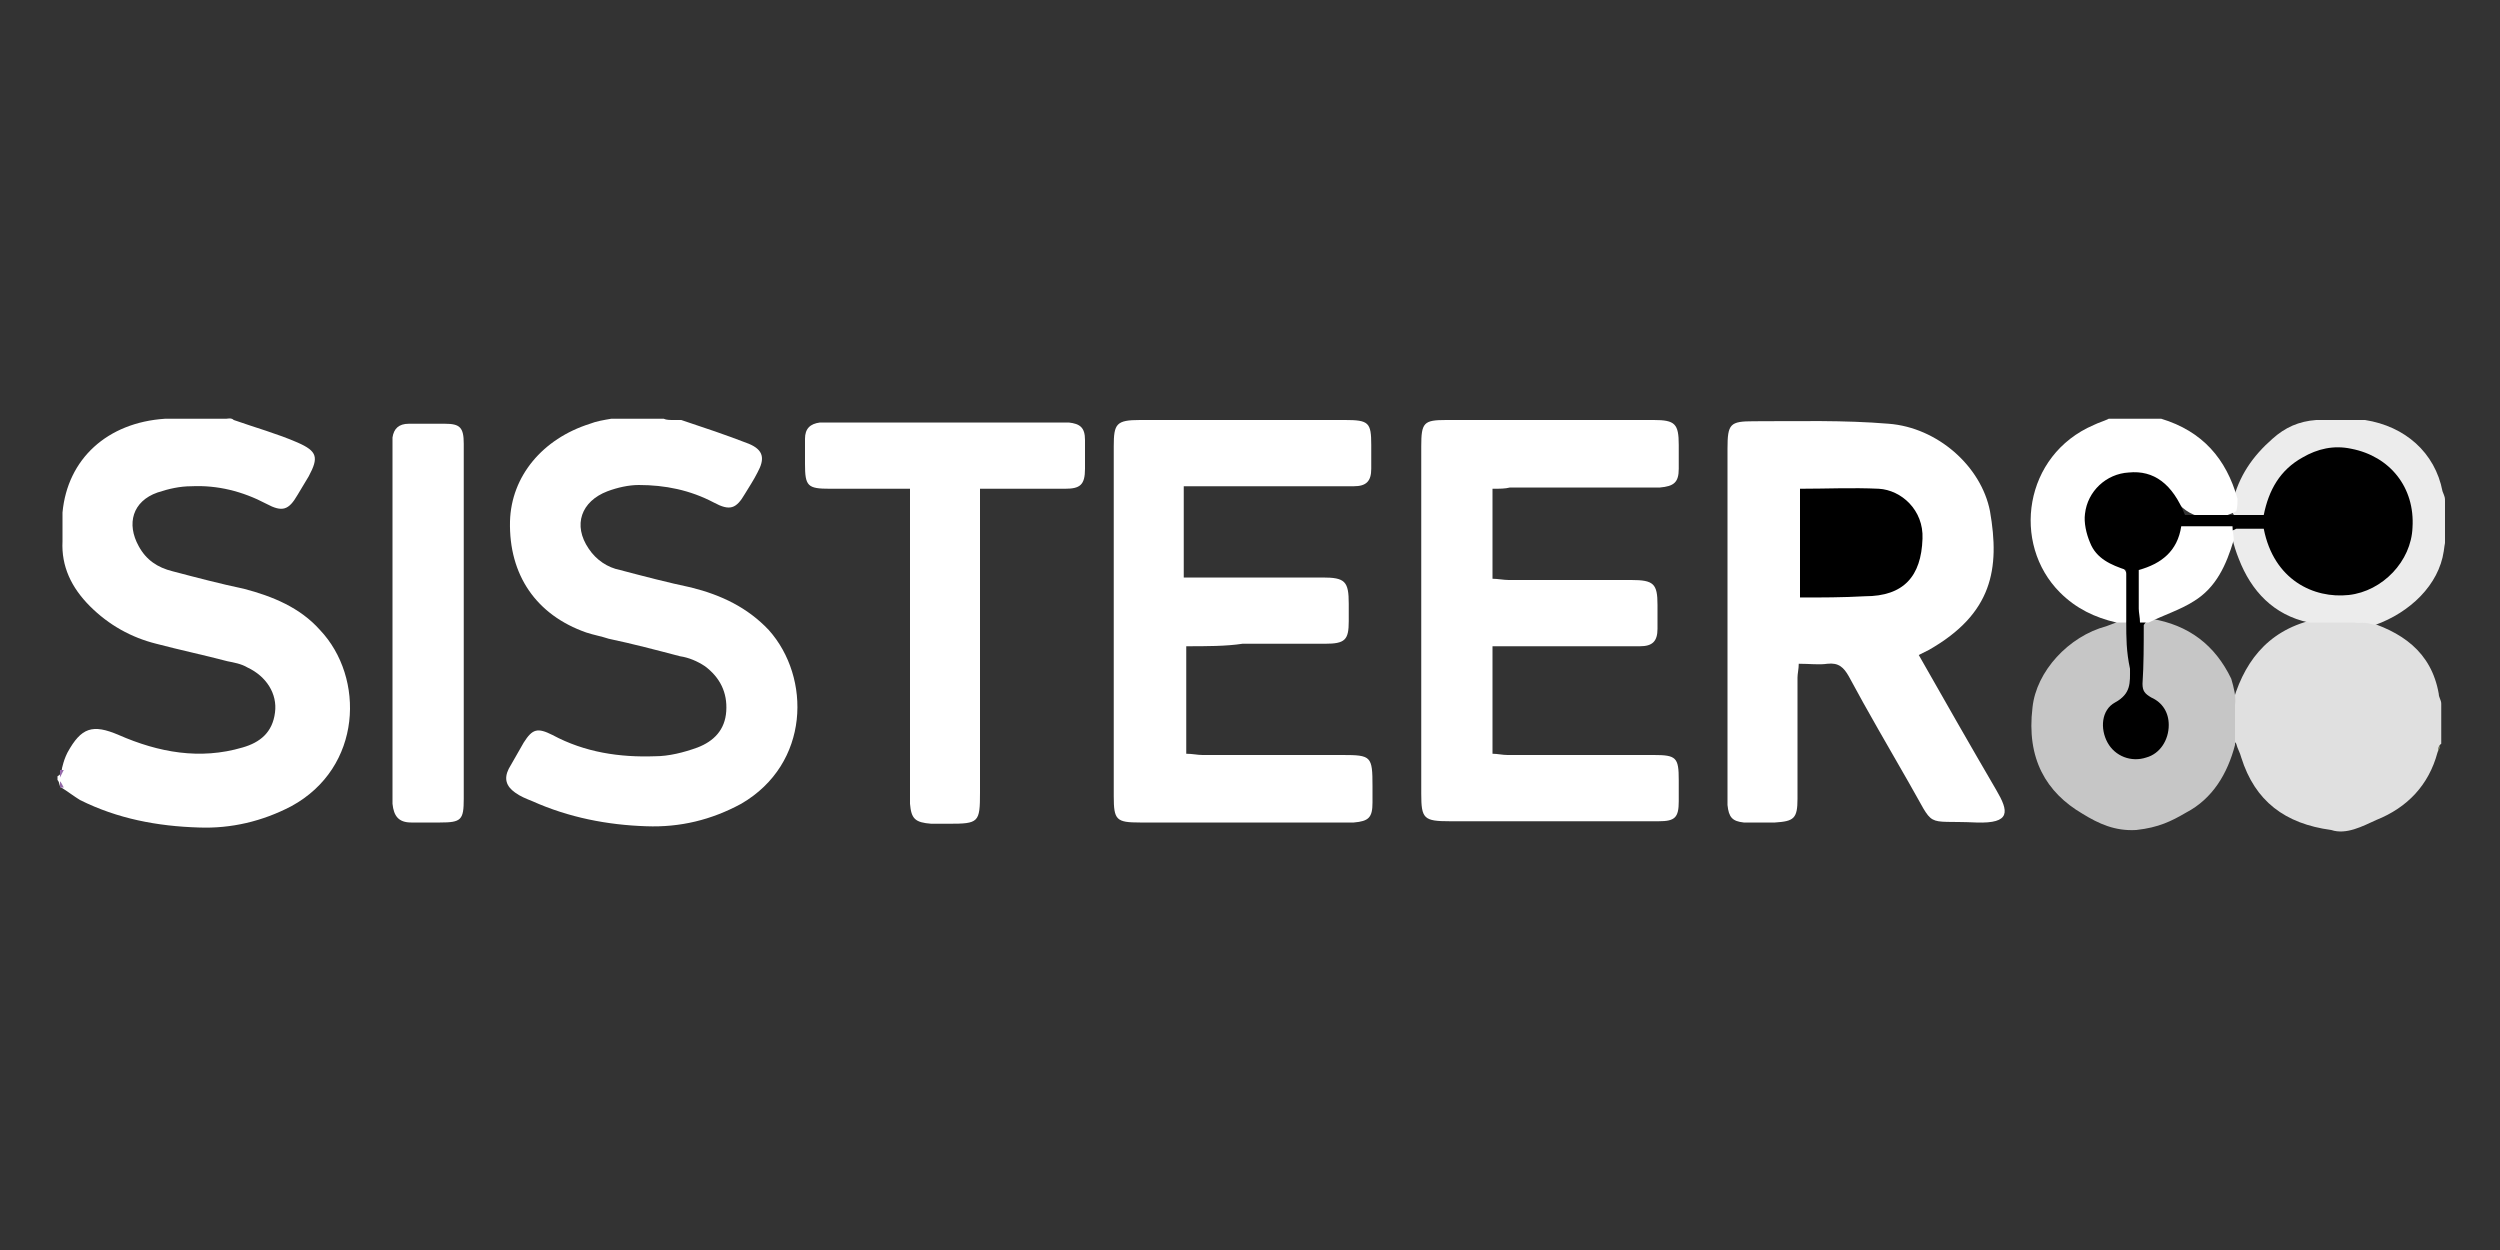 <?xml version="1.0" encoding="utf-8"?>
<svg version="1.1" id="Capa_1" xmlns:x="ns_extend;" xmlns:i="ns_ai;" xmlns:graph="ns_graphs;"
	 xmlns="http://www.w3.org/2000/svg" xmlns:xlink="http://www.w3.org/1999/xlink" x="0px" y="0px" viewBox="0 0 200 100"
	 style="enable-background:new 0 0 200 100;" xml:space="preserve">
<rect x="0" y="0" width="200" height="100" fill="#333333" stroke="none"/>
<style type="text/css">
	.st0{fill:#FFFFFF;}
	.st1{fill:#E0E0E0;}
	.st2{fill:#ECECEC;}
	.st3{fill:#C7D991;}
	.st4{fill:#946AA9;}
	.st5{fill:#C6C6C6;}
</style>
<g>
	<path class="st0" d="M18.7,33.6c1.7,0.6,3.5,1.1,5.1,1.8c1.6,0.7,1.7,1.2,0.9,2.7c-0.3,0.5-0.6,1-0.9,1.5c-0.7,1.2-1.2,1.4-2.5,0.7
		c-1.9-1-3.9-1.5-6-1.4c-0.9,0-1.8,0.2-2.7,0.5c-2,0.7-2.5,2.5-1.5,4.3c0.6,1.1,1.5,1.7,2.7,2c1.9,0.5,3.8,1,5.7,1.4
		c2.3,0.6,4.5,1.5,6.1,3.3c3.6,3.8,3.4,11-2.3,14.1c-2.3,1.2-4.8,1.8-7.4,1.7c-3.3-0.1-6.5-0.7-9.5-2.2c-0.5-0.3-1-0.7-1.5-1
		c-0.2-0.1-0.1-0.4-0.3-0.6c0-0.1,0-0.2,0-0.3C5,61.9,4.9,61.6,5,61.3c0.1-0.4,0.2-0.7,0.4-1.1c1.1-2,2-2.3,4.1-1.4
		c3.2,1.4,6.5,2,9.9,1c1.4-0.4,2.4-1.2,2.6-2.8c0.2-1.5-0.7-2.9-2.2-3.6c-0.5-0.3-1.1-0.4-1.6-0.5c-1.9-0.5-3.8-0.9-5.7-1.4
		c-2-0.5-3.8-1.5-5.3-3C5.7,47,4.9,45.3,5,43.3c0-0.8,0-1.5,0-2.3c0.4-4.3,3.6-7.2,8.2-7.5c0.3,0,0.6,0,0.9,0c0.3,0,0.6,0,0.9,0
		c0.4,0,0.9,0,1.3,0c0.3,0,0.6,0,0.9,0c0.3,0,0.6,0,0.9,0C18.2,33.5,18.5,33.4,18.7,33.6z"/>
	<path class="st1" d="M195,60.2c-0.7,2.6-2.4,4.4-4.9,5.4c-1.1,0.5-2.4,1.2-3.6,0.8c-3.7-0.5-6.1-2.3-7.2-5.8
		c-0.1-0.4-0.3-0.7-0.4-1.1c-0.8-0.9-0.4-1.9-0.4-2.9c0.9-3.5,2.8-6.1,6.5-7c0.3-0.1,0.6-0.2,0.9-0.2c0.7-0.1,1.5-0.1,2.2,0
		c0.3,0.1,0.6,0.2,0.9,0.2c3.1,0.9,5.5,2.5,6.1,5.9c0,0.3,0.2,0.5,0.2,0.8c0,1.1,0,2.1,0,3.2C195,59.7,195.1,60,195,60.2z"/>
	<path class="st2" d="M188.3,49.8c-0.8,0-1.7,0-2.5,0c-0.4,0-0.7,0-1.1,0c-2.8-0.6-4.6-2.5-5.6-5.1c-0.2-0.5-0.4-1.1-0.5-1.6
		c-0.1-0.4-0.1-0.8,0.2-1.1c1.9-0.7,2.3-0.5,3.1,1.5c1,2.6,3.7,4.1,6.3,3.6c2.6-0.5,4.4-2.7,4.4-5.3c0-2.8-2-5.1-4.7-5.6
		c-2.5-0.5-4.9,1-6,3.7c-0.7,1.8-1.2,2-3.1,1.4c-0.3-0.3-0.3-0.7-0.2-1.1c0.5-2.1,1.6-3.7,3.2-5.1c1-0.9,2.1-1.4,3.5-1.5
		c0.3,0,0.6,0,0.9,0c0.5,0,1,0,1.6,0c0.2,0,0.4,0,0.7,0c0.2,0,0.4,0,0.7,0c3.2,0.5,5.6,2.6,6.2,5.7c0.2,0.5,0.2,0.5,0.2,0.8
		c0,1.1,0,2.1,0,3.2c0,0.3,0,0-0.1,0.8c-0.4,2.7-2.7,4.9-5.5,5.9C189.1,49.7,188.7,49.9,188.3,49.8z"/>
	<path class="st3" d="M195,60.2c0.1-0.2,0.2-0.4,0.2-0.6"/>
	<path class="st4" d="M4.8,61.6c0.1,0,0.2,0,0.3,0C5,61.8,4.9,62,4.8,62.2C4.8,62,4.8,61.8,4.8,61.6z"/>
	<path class="st4" d="M4.8,62.5C4.9,62.6,5,62.8,5.1,63c-0.1,0-0.2,0-0.3,0C4.8,62.8,4.8,62.6,4.8,62.5z"/>
	<path class="st0" d="M153.5,52.4c2.1,3.7,4.1,7.2,6.2,10.8c1,1.7,1.2,2.7-1.6,2.6c-4.3-0.2-3.2,0.6-5.4-3.2
		c-1.6-2.8-3.3-5.7-4.8-8.5c-0.4-0.7-0.8-1.1-1.7-1c-0.7,0.1-1.4,0-2.3,0c0,0.4-0.1,0.8-0.1,1.1c0,3.2,0,6.4,0,9.7
		c0,1.6-0.3,1.8-1.8,1.9c-0.8,0-1.6,0-2.5,0c-0.9-0.1-1.2-0.4-1.3-1.4c0-0.2,0-0.5,0-0.7c0-9.3,0-18.6,0-27.8c0-2,0.2-2.2,2.1-2.2
		c3.6,0,7.2-0.1,10.8,0.2c3.9,0.3,7.4,3.4,8.1,7c0.8,4.6,0.2,8.2-4.9,11.1C154.1,52.1,153.9,52.2,153.5,52.4z"/>
	<path class="st0" d="M119.4,39.1c0,2.5,0,4.8,0,7.2c0.4,0,0.9,0.1,1.3,0.1c3.3,0,6.5,0,9.8,0c1.8,0,2.1,0.3,2.1,2
		c0,0.6,0,1.3,0,1.9c0,1-0.4,1.4-1.4,1.4c-0.4,0-0.9,0-1.3,0c-3.5,0-6.9,0-10.5,0c0,2.9,0,5.7,0,8.6c0.4,0,0.8,0.1,1.2,0.1
		c3.9,0,7.8,0,11.7,0c1.8,0,2,0.2,2,2c0,0.6,0,1.2,0,1.7c0,1.3-0.3,1.6-1.6,1.6c-0.2,0-0.4,0-0.6,0c-5.4,0-10.8,0-16.1,0
		c-2.1,0-2.3-0.2-2.3-2.2c0-9.3,0-18.5,0-27.8c0-1.9,0.2-2.1,2-2.1c5.5,0,11.1,0,16.6,0c1.7,0,2,0.3,2,2c0,0.6,0,1.3,0,1.9
		c0,1.1-0.4,1.4-1.5,1.5c-0.3,0-0.6,0-0.9,0c-3.7,0-7.4,0-11.1,0C120.4,39.1,120,39.1,119.4,39.1z"/>
	<path class="st0" d="M94.9,51.7c0,3,0,5.8,0,8.6c0.5,0,0.9,0.1,1.3,0.1c3.7,0,7.5,0,11.2,0c2.3,0,2.4,0.1,2.4,2.5
		c0,0.4,0,0.9,0,1.3c0,1.2-0.3,1.5-1.5,1.6c-1.2,0-2.3,0-3.5,0c-4.5,0-9,0-13.6,0c-1.9,0-2.1-0.2-2.1-2.1c0-9.3,0-18.6,0-28
		c0-1.8,0.2-2.1,2.1-2.1c5.5,0,11,0,16.4,0c1.9,0,2.1,0.2,2.1,2c0,0.6,0,1.3,0,1.9c0,1-0.4,1.4-1.4,1.4c-0.8,0-1.6,0-2.5,0
		c-3.6,0-7.3,0-11.1,0c0,2.4,0,4.8,0,7.3c0.5,0,1,0,1.4,0c3.2,0,6.4,0,9.7,0c1.8,0,2.1,0.3,2.1,2.1c0,0.5,0,1,0,1.4
		c0,1.5-0.3,1.8-1.9,1.8c-2.2,0-4.4,0-6.6,0C98.1,51.7,96.5,51.7,94.9,51.7z"/>
	<path class="st0" d="M53.9,33.6c0.2,0,0.4,0,0.6,0c1.8,0.6,3.6,1.2,5.4,1.9c1.2,0.5,1.3,1.2,0.7,2.3c-0.3,0.6-0.7,1.2-1,1.7
		c-0.7,1.2-1.2,1.4-2.5,0.7c-1.9-1-3.9-1.4-6-1.4c-0.8,0-1.7,0.2-2.5,0.5c-2.1,0.8-2.8,2.7-1.5,4.6c0.6,0.9,1.5,1.5,2.5,1.7
		c1.9,0.5,3.8,1,5.7,1.4c2.4,0.6,4.5,1.6,6.2,3.4c3.4,3.8,3.3,10.7-2.2,13.9c-2.4,1.3-4.9,1.9-7.6,1.8c-3.1-0.1-6.2-0.7-9.1-2
		c-0.5-0.2-1-0.4-1.4-0.7c-0.7-0.5-0.9-1.1-0.5-1.9c0.4-0.7,0.8-1.4,1.2-2.1c0.7-1.1,1.1-1.2,2.3-0.6c2.6,1.4,5.4,1.8,8.2,1.7
		c1.1,0,2.3-0.3,3.4-0.7c1.3-0.5,2.2-1.4,2.3-2.9c0.1-1.5-0.5-2.7-1.7-3.6c-0.6-0.4-1.3-0.7-2-0.8c-1.9-0.5-3.8-1-5.7-1.4
		c-0.6-0.2-1.2-0.3-1.8-0.5c-4-1.4-6.2-4.6-6.1-8.9c0.1-3.6,2.6-6.6,6.4-7.8c0.5-0.2,1.1-0.3,1.7-0.4c0.3,0,0.6,0,0.9,0
		c0.3,0,0.6,0,0.9,0c0.5,0,1,0,1.5,0c0.3,0,0.6,0,0.9,0C53.3,33.6,53.6,33.6,53.9,33.6z"/>
	<path class="st0" d="M72.8,39.1c-2.2,0-4.3,0-6.4,0c-1.8,0-2-0.2-2-2c0-0.7,0-1.3,0-2c0-0.8,0.4-1.2,1.2-1.3c0.3,0,0.7,0,1,0
		c6,0,12,0,18,0c0.3,0,0.6,0,0.9,0c0.9,0.1,1.3,0.4,1.3,1.4c0,0.8,0,1.5,0,2.3c0,1.3-0.4,1.6-1.6,1.6c-1.7,0-3.5,0-5.2,0
		c-0.5,0-0.9,0-1.6,0c0,0.6,0,1.1,0,1.7c0,7.5,0,15.1,0,22.6c0,2.4-0.1,2.5-2.5,2.5c-0.5,0-1,0-1.4,0c-1.3-0.1-1.6-0.4-1.7-1.6
		c0-1.1,0-2.2,0-3.3c0-6.7,0-13.4,0-20.2C72.8,40.2,72.8,39.7,72.8,39.1z"/>
	<path class="st5" d="M178.8,56.4c0,1.1,0,2.1,0,3.2c-0.6,2.3-1.8,4.3-3.9,5.4c-1.2,0.7-2.2,1.2-4,1.4c-1.7,0.1-3-0.5-4.3-1.3
		c-2.9-1.7-4.5-4.4-4-8.5c0.3-2.9,2.9-5.7,5.9-6.5c0.3-0.1,0.5-0.2,0.8-0.3c0.3-0.3,0.6-0.3,0.9-0.1c0.6,1.7,0.3,3.4,0.2,5.1
		c0,0.6-0.6,1-1,1.4c-1,1.1-1.1,2.5-0.2,3.3c0.8,0.7,2.4,0.6,3.2-0.2c0.8-0.9,0.6-2.3-0.5-3.2c-0.8-0.6-1.1-1.3-1-2.2
		c0.1-1.4-0.3-2.8,0.3-4.1c0.2-0.3,0.5-0.3,0.9-0.3c3,0.5,5.1,2.1,6.4,4.8C178.7,55,178.9,55.7,178.8,56.4z"/>
	<path class="st0" d="M37.1,49.8c0,4.7,0,9.4,0,14.1c0,1.7-0.2,1.9-1.9,1.9c-0.8,0-1.5,0-2.3,0c-1,0-1.4-0.5-1.5-1.5
		c0-0.2,0-0.5,0-0.7c0-9.2,0-18.3,0-27.5c0-0.4,0-0.8,0-1.1c0.1-0.7,0.5-1.1,1.3-1.1c1,0,1.9,0,2.9,0c1.2,0,1.5,0.3,1.5,1.6
		c0,2.4,0,4.7,0,7.1C37.1,44.9,37.1,47.4,37.1,49.8z"/>
	<path class="st0" d="M170.1,49.8c-0.3,0-0.5,0-0.8,0c-1.7-0.4-3.2-1.1-4.5-2.4c-3.9-3.9-2.9-11,2.7-13.4c0.4-0.2,0.8-0.3,1.2-0.5
		c0.2,0,0.4,0,0.6,0c0.2,0,0.4,0,0.6,0c0.6,0,1.2,0,1.8,0c0.2,0,0.4,0,0.6,0c0.2,0,0.4,0,0.6,0c3.3,1,5.2,3.2,6.1,6.4
		c0,0.3,0,0.7-0.1,1c-1.9,1-3.9,0.6-5-1.1c-0.9-1.3-2.1-2-3.7-1.8c-1.4,0.2-2.6,1.4-2.9,2.8c-0.3,1.3,0.3,2.7,1.6,3.6
		C170.6,45.8,171.1,47.7,170.1,49.8z"/>
	<path d="M170.1,49.8c0-1.4,0-2.8,0-4.2c-1.2-0.4-2.4-0.9-2.9-2.2c-0.3-0.7-0.5-1.6-0.4-2.3c0.2-1.8,1.7-3.2,3.5-3.3
		c2-0.2,3.5,0.9,4.5,3.4c1.3,0,2.7,0,4.1,0c0.7,0,1.4,0,2.2,0c0.4-2,1.3-3.6,3.1-4.6c1.2-0.7,2.5-1,3.9-0.7c3.1,0.6,5.1,3.1,4.9,6.3
		c-0.1,2.7-2.4,5.1-5.1,5.4c-2.8,0.3-6-1.2-6.8-5.3c-0.7,0-1.5,0-2.2,0c-0.7,0.4-1.5,0.3-2.2,0.2c-1,0-1.6,0.2-2,1.2
		c-0.3,0.7-0.7,1.3-1.4,1.6c-1.3,0.6-1.5,1.5-1.4,2.8c0.1,0.6,0.1,1.3-0.4,1.9c0,1.6,0,3.2-0.1,4.7c0,0.6,0.2,0.8,0.7,1.1
		c0.9,0.4,1.4,1.2,1.4,2.2c0,1.2-0.7,2.3-1.8,2.6c-1.2,0.4-2.5-0.1-3.1-1.2c-0.6-1.1-0.5-2.6,0.6-3.2c1.3-0.7,1.2-1.6,1.2-2.7
		C170.1,52.1,170.1,51,170.1,49.8z"/>
	<path class="st0" d="M171.2,49.8c0-0.4-0.1-0.8-0.1-1.1c0-1,0-2,0-3.1c1.8-0.5,3.1-1.5,3.4-3.5c1.4,0,2.8,0,4.1,0
		c0,0.4,0.1,0.7,0.1,1.1c-0.6,2-1.4,3.8-3.2,4.9c-1.1,0.7-2.4,1.1-3.6,1.7C171.8,49.8,171.5,49.8,171.2,49.8z"/>
	<path d="M144,47.8c0-2.9,0-5.8,0-8.7c2.1,0,4.2-0.1,6.3,0c1.8,0.1,3.6,1.7,3.5,4c-0.1,3-1.5,4.6-4.6,4.6
		C147.4,47.8,145.7,47.8,144,47.8z"/>
</g>
</svg>
